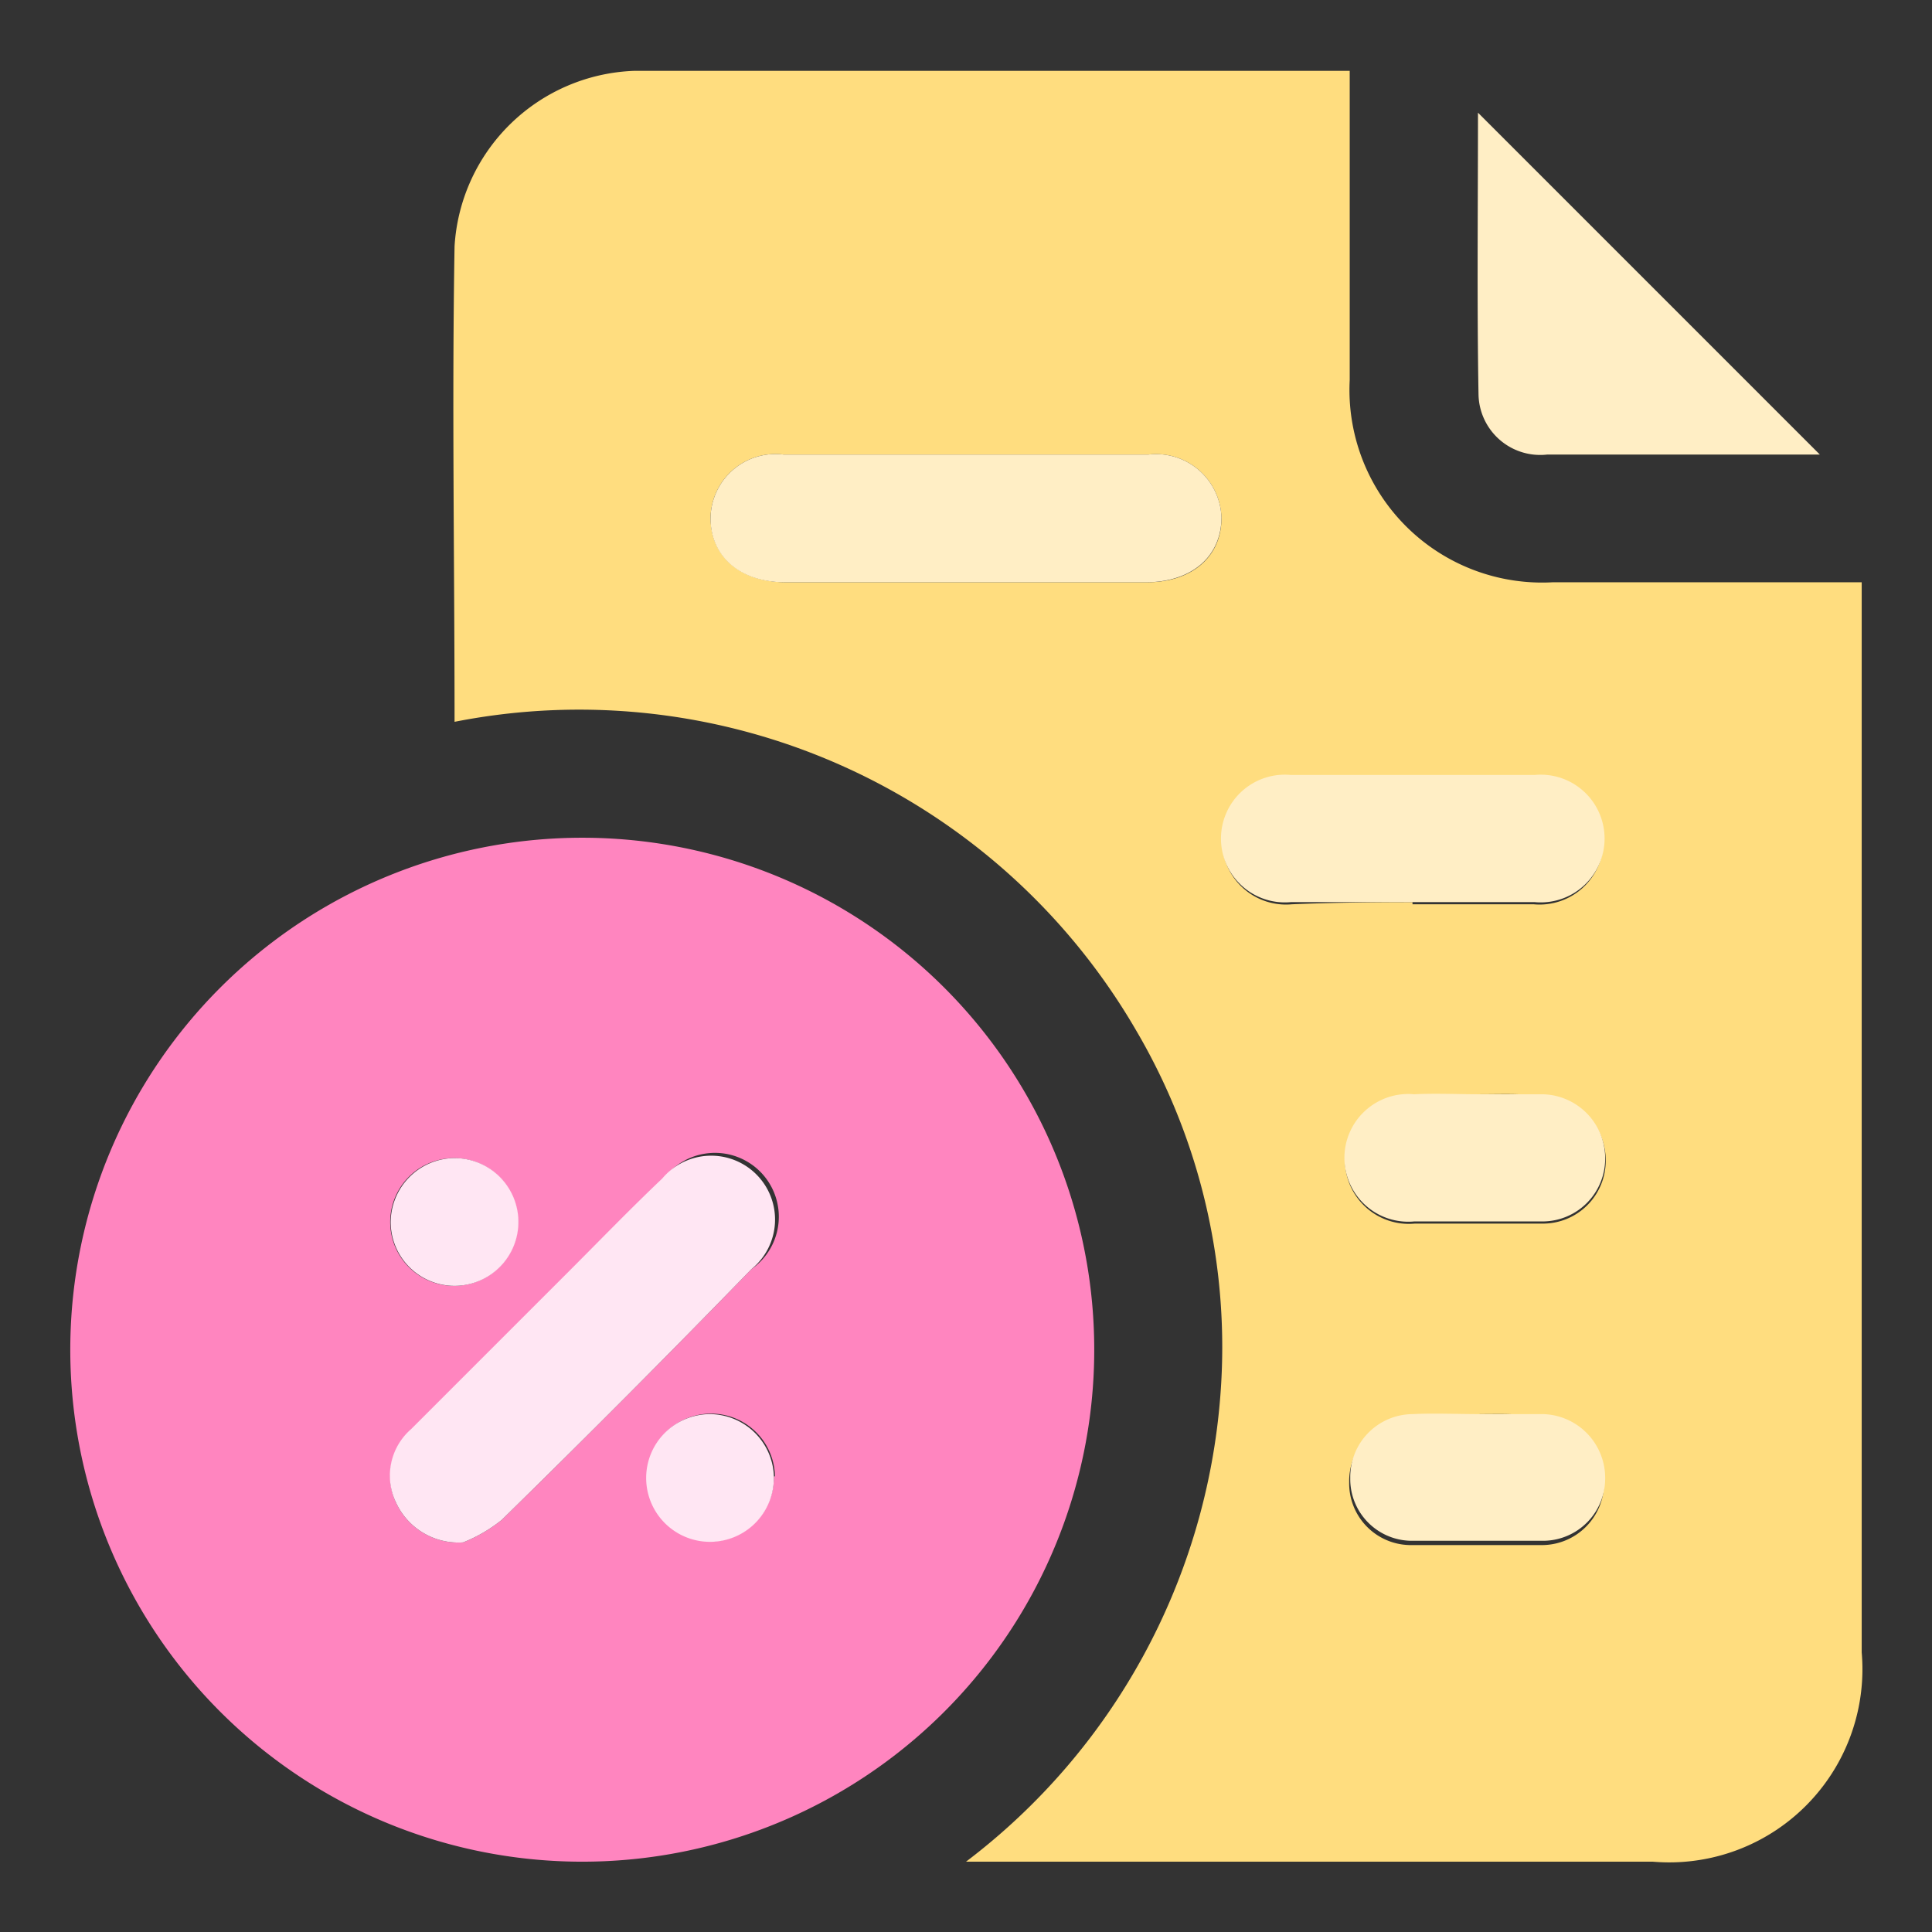 <svg id="Layer_1" data-name="Layer 1" xmlns="http://www.w3.org/2000/svg" viewBox="0 0 36 36"><rect x="0" y="0" width="36" height="36" fill="#333333" stroke="none"/><defs><style>.cls-1{fill:#ffdd7f;}.cls-2{fill:#ff85bf;}.cls-3{fill:#ffeec5;}.cls-4{fill:#ffe6f3;}</style></defs><path class="cls-1" d="M8.47,13.45c0-3-.05-5.92,0-8.86a3.48,3.48,0,0,1,3.35-3.27H25.15V7.08a3.59,3.59,0,0,0,3.78,3.77h5.76V30.79a3.6,3.6,0,0,1-3.89,3.9H18A12.05,12.05,0,0,0,22.74,26a11.65,11.65,0,0,0-1.57-6.8A12,12,0,0,0,8.47,13.45Zm9.5-2.6h3.4c.85,0,1.4-.49,1.39-1.21A1.22,1.22,0,0,0,21.4,8.47H14.6a1.21,1.21,0,0,0-1.36,1.17c0,.72.54,1.2,1.39,1.21Zm8.35,6h2.26a1.19,1.19,0,1,0,0-2.37H24.07a1.19,1.19,0,1,0,0,2.37C24.81,16.82,25.56,16.81,26.32,16.81Zm1.23,3.58c-.39,0-.79,0-1.19,0a1.19,1.19,0,1,0,0,2.37c.8,0,1.59,0,2.39,0a1.17,1.17,0,0,0,1.17-1.18,1.19,1.19,0,0,0-1.17-1.19C28.35,20.37,28,20.39,27.55,20.39Zm0,6c-.42,0-.84,0-1.25,0a1.17,1.17,0,0,0-1.16,1.19,1.15,1.15,0,0,0,1.12,1.17c.83,0,1.67,0,2.5,0a1.16,1.16,0,0,0,1.13-1.15,1.19,1.19,0,0,0-1.15-1.21C28.37,26.33,28,26.35,27.57,26.35Z"/><path class="cls-2" d="M10.89,15.61a9.54,9.54,0,1,1-9.58,9.46A9.54,9.54,0,0,1,10.89,15.61ZM8.63,28.74a2.81,2.81,0,0,0,.72-.42Q11.72,26,14,23.65A1.19,1.19,0,1,0,12.34,22c-.59.56-1.16,1.15-1.73,1.72L7.66,26.65A1.15,1.15,0,0,0,7.38,28,1.28,1.28,0,0,0,8.63,28.74Zm-.19-7.16a1.19,1.19,0,1,0,1.21,1.15A1.19,1.19,0,0,0,8.44,21.58Zm6,5.93a1.19,1.19,0,1,0-1.15,1.21A1.2,1.2,0,0,0,14.42,27.51Z"/><path class="cls-3" d="M27.54,2.1l6.37,6.37H28.83a1.15,1.15,0,0,1-1.28-1.12C27.52,5.62,27.54,3.89,27.54,2.1Z"/><path class="cls-3" d="M18,10.85H14.63c-.85,0-1.4-.49-1.39-1.21A1.21,1.21,0,0,1,14.6,8.47h6.8a1.22,1.22,0,0,1,1.36,1.17c0,.72-.54,1.2-1.39,1.21Z"/><path class="cls-3" d="M26.32,16.81c-.76,0-1.51,0-2.27,0a1.19,1.19,0,1,1,0-2.37H28.6a1.19,1.19,0,1,1,0,2.37Z"/><path class="cls-3" d="M27.55,20.39c.4,0,.8,0,1.19,0a1.19,1.19,0,0,1,1.17,1.19,1.17,1.17,0,0,1-1.17,1.18c-.8,0-1.59,0-2.39,0a1.19,1.19,0,1,1,0-2.37C26.76,20.37,27.16,20.39,27.55,20.39Z"/><path class="cls-3" d="M27.57,26.35c.4,0,.8,0,1.19,0a1.19,1.19,0,0,1,1.15,1.21,1.16,1.16,0,0,1-1.13,1.15c-.83,0-1.67,0-2.5,0a1.15,1.15,0,0,1-1.12-1.17,1.17,1.17,0,0,1,1.16-1.19C26.73,26.33,27.15,26.35,27.57,26.35Z"/><path class="cls-4" d="M8.63,28.74A1.28,1.28,0,0,1,7.38,28a1.15,1.15,0,0,1,.28-1.37l2.95-2.95c.57-.57,1.14-1.16,1.73-1.72A1.19,1.19,0,1,1,14,23.65Q11.72,26,9.35,28.32A2.81,2.81,0,0,1,8.63,28.74Z"/><path class="cls-4" d="M8.44,21.58a1.19,1.19,0,1,1-1.16,1.2A1.2,1.2,0,0,1,8.44,21.58Z"/><path class="cls-4" d="M14.42,27.51a1.19,1.19,0,1,1-1.19-1.16A1.2,1.2,0,0,1,14.42,27.51Z"/></svg>